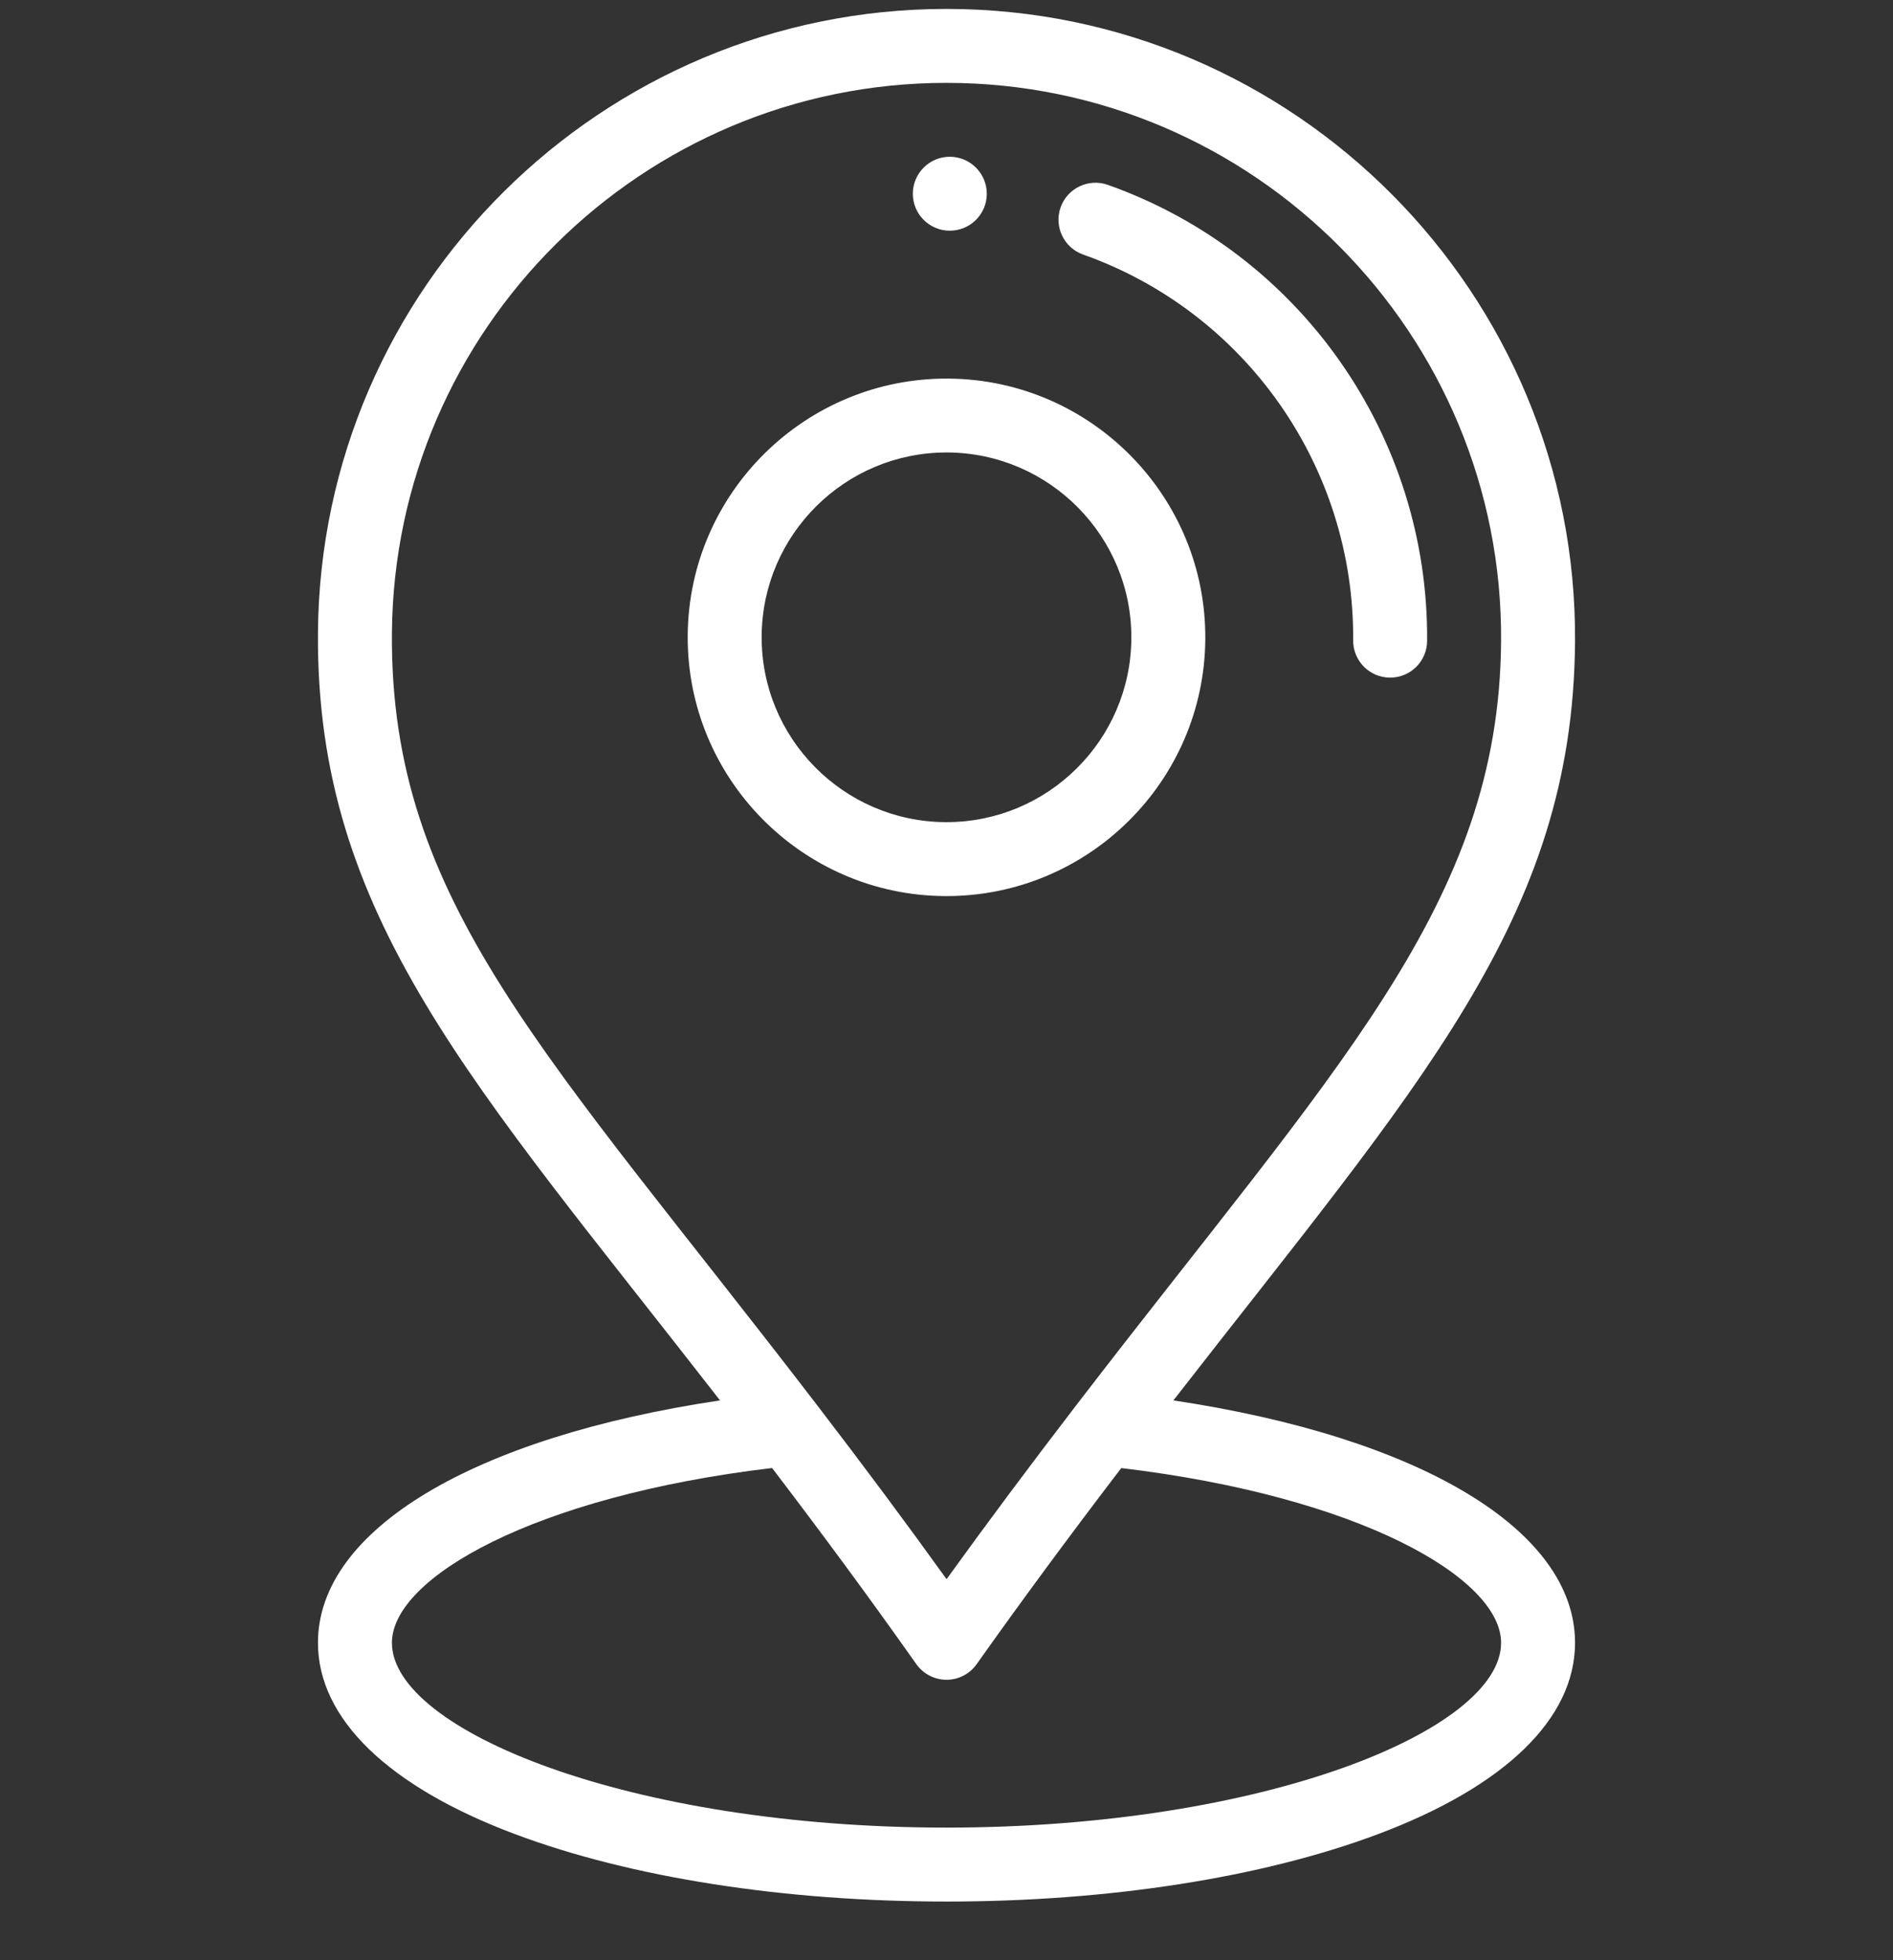 <svg width="28" height="29" viewBox="0 0 28 29" fill="none" xmlns="http://www.w3.org/2000/svg">
<rect x="0" y="0" width="28" height="29" fill="#333333" stroke="none"/>
<g clip-path="url(#clip0_180_195)">
<path d="M14.053 2.319C13.751 2.317 13.504 2.561 13.502 2.862C13.5 3.164 13.743 3.411 14.045 3.413C14.347 3.415 14.594 3.172 14.596 2.871C14.598 2.569 14.355 2.322 14.053 2.319Z" fill="white"/>
<path d="M14.029 5.601C11.917 5.586 10.188 7.289 10.172 9.4C10.156 11.511 11.861 13.241 13.971 13.257C13.981 13.257 13.991 13.257 14.001 13.257C16.098 13.257 17.812 11.559 17.828 9.457C17.844 7.347 16.14 5.617 14.029 5.601ZM14.001 12.163C13.994 12.163 13.986 12.163 13.98 12.163C12.472 12.152 11.254 10.916 11.266 9.408C11.277 7.907 12.501 6.694 14 6.694C14.007 6.694 14.014 6.694 14.021 6.694C15.528 6.706 16.746 7.942 16.734 9.449C16.723 10.95 15.499 12.163 14.001 12.163Z" fill="white"/>
<path d="M16.386 2.735C16.102 2.634 15.789 2.783 15.688 3.067C15.587 3.352 15.736 3.665 16.021 3.766C18.429 4.619 20.035 6.914 20.015 9.474C20.013 9.776 20.256 10.023 20.558 10.025C20.56 10.025 20.561 10.025 20.562 10.025C20.863 10.025 21.107 9.783 21.109 9.483C21.132 6.456 19.234 3.744 16.386 2.735Z" fill="white"/>
<path d="M17.356 20.718C20.993 16.037 23.266 13.595 23.297 9.499C23.335 4.345 19.153 0.132 13.999 0.132C8.906 0.132 4.742 4.257 4.703 9.359C4.672 13.567 6.988 16.005 10.65 20.718C7.007 21.262 4.703 22.63 4.703 24.304C4.703 25.425 5.74 26.431 7.621 27.136C9.333 27.778 11.599 28.132 14 28.132C16.401 28.132 18.667 27.778 20.38 27.136C22.261 26.43 23.297 25.425 23.297 24.304C23.297 22.631 20.996 21.264 17.356 20.718ZM5.797 9.367C5.831 4.865 9.505 1.226 13.999 1.226C18.547 1.226 22.237 4.944 22.203 9.49C22.174 13.381 19.764 15.778 15.915 20.795C15.228 21.69 14.598 22.535 14.001 23.363C13.406 22.535 12.788 21.704 12.091 20.795C8.084 15.568 5.767 13.351 5.797 9.367ZM14 27.038C9.305 27.038 5.797 25.595 5.797 24.304C5.797 23.346 7.894 22.137 11.42 21.718C12.2 22.741 12.883 23.67 13.553 24.619C13.656 24.764 13.822 24.851 14 24.851C14 24.851 14 24.851 14 24.851C14.178 24.851 14.344 24.765 14.446 24.62C15.11 23.683 15.812 22.731 16.585 21.719C20.108 22.138 22.203 23.347 22.203 24.304C22.203 25.595 18.695 27.038 14 27.038Z" fill="white"/>
</g>
<defs>
<clipPath id="clip0_180_195">
<rect width="28" height="28" fill="white" transform="translate(0 0.132)"/>
</clipPath>
</defs>
</svg>
